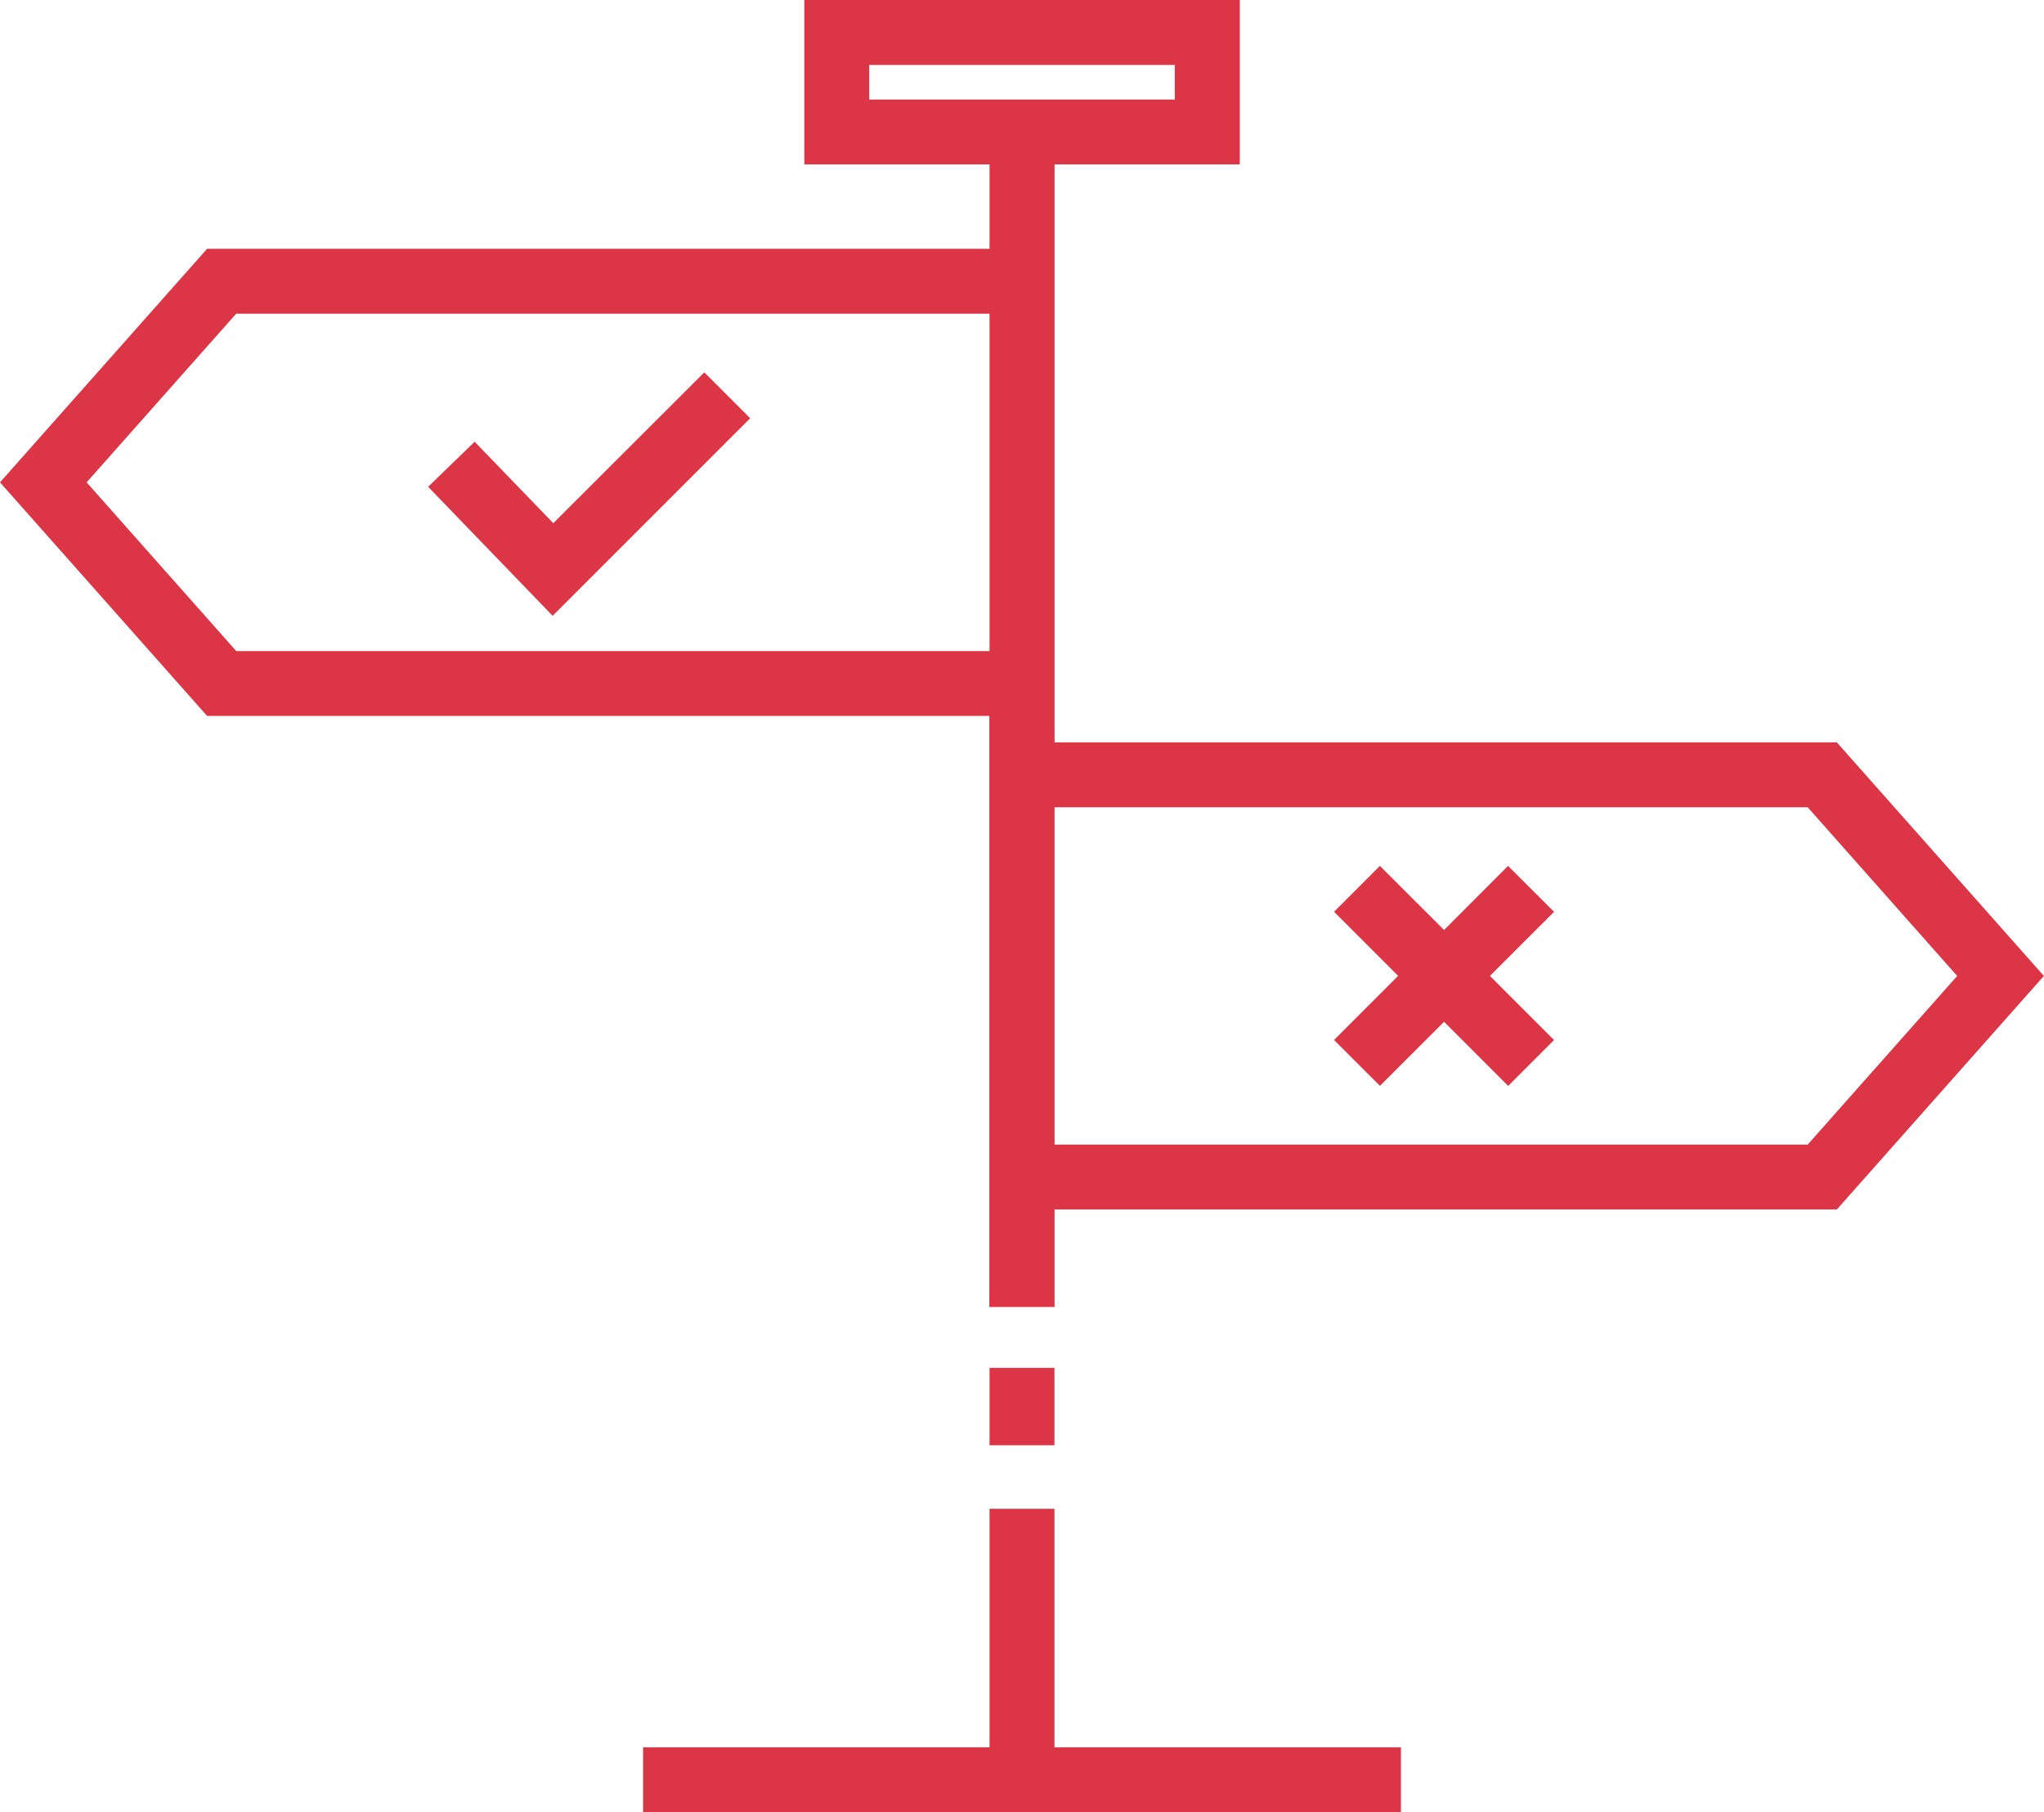 <svg xmlns="http://www.w3.org/2000/svg" width="51.737" height="45.865" viewBox="0 0 51.737 45.865">
  <g id="decision-making" transform="translate(-0.507 -4.081)">
    <path id="Path_163021" data-name="Path 163021" d="M30.736,50.57H29.093v6.036H20.324v1.643H39.506V56.606h-8.77Z" transform="translate(-3.539 -8.303)" fill="#dc3545"/>
    <path id="Path_163022" data-name="Path 163022" d="M31,46.227h1.643v1.959H31Z" transform="translate(-5.446 -7.527)" fill="#dc3545"/>
    <path id="Path_163023" data-name="Path 163023" d="M16.868,19.371,14.877,17.31,13.7,18.45l3.151,3.265,5-5-1.161-1.161Z" transform="translate(-2.356 -2.049)" fill="#dc3545"/>
    <path id="Path_163024" data-name="Path 163024" d="M46.019,30.761,44.4,32.383l-1.624-1.622-1.161,1.161,1.623,1.622-1.623,1.623,1.161,1.161L44.4,34.706l1.623,1.623,1.161-1.161-1.623-1.623,1.623-1.622Z" transform="translate(-7.341 -4.765)" fill="#dc3545"/>
    <path id="Path_163025" data-name="Path 163025" d="M47,22.869H27.2V8.242h4.689V4.081H20.866V8.242h4.688v2.136H5.749L.507,16.289,5.749,22.2h19.8V37.16H27.2V34.692H47l5.241-5.911ZM22.509,5.724h7.734V6.6H22.509ZM6.488,20.56,2.7,16.289l3.785-4.268H25.554V20.56ZM46.263,33.049H27.2V24.512H46.263l3.784,4.269Z" fill="#dc3545"/>
  </g>
</svg>
